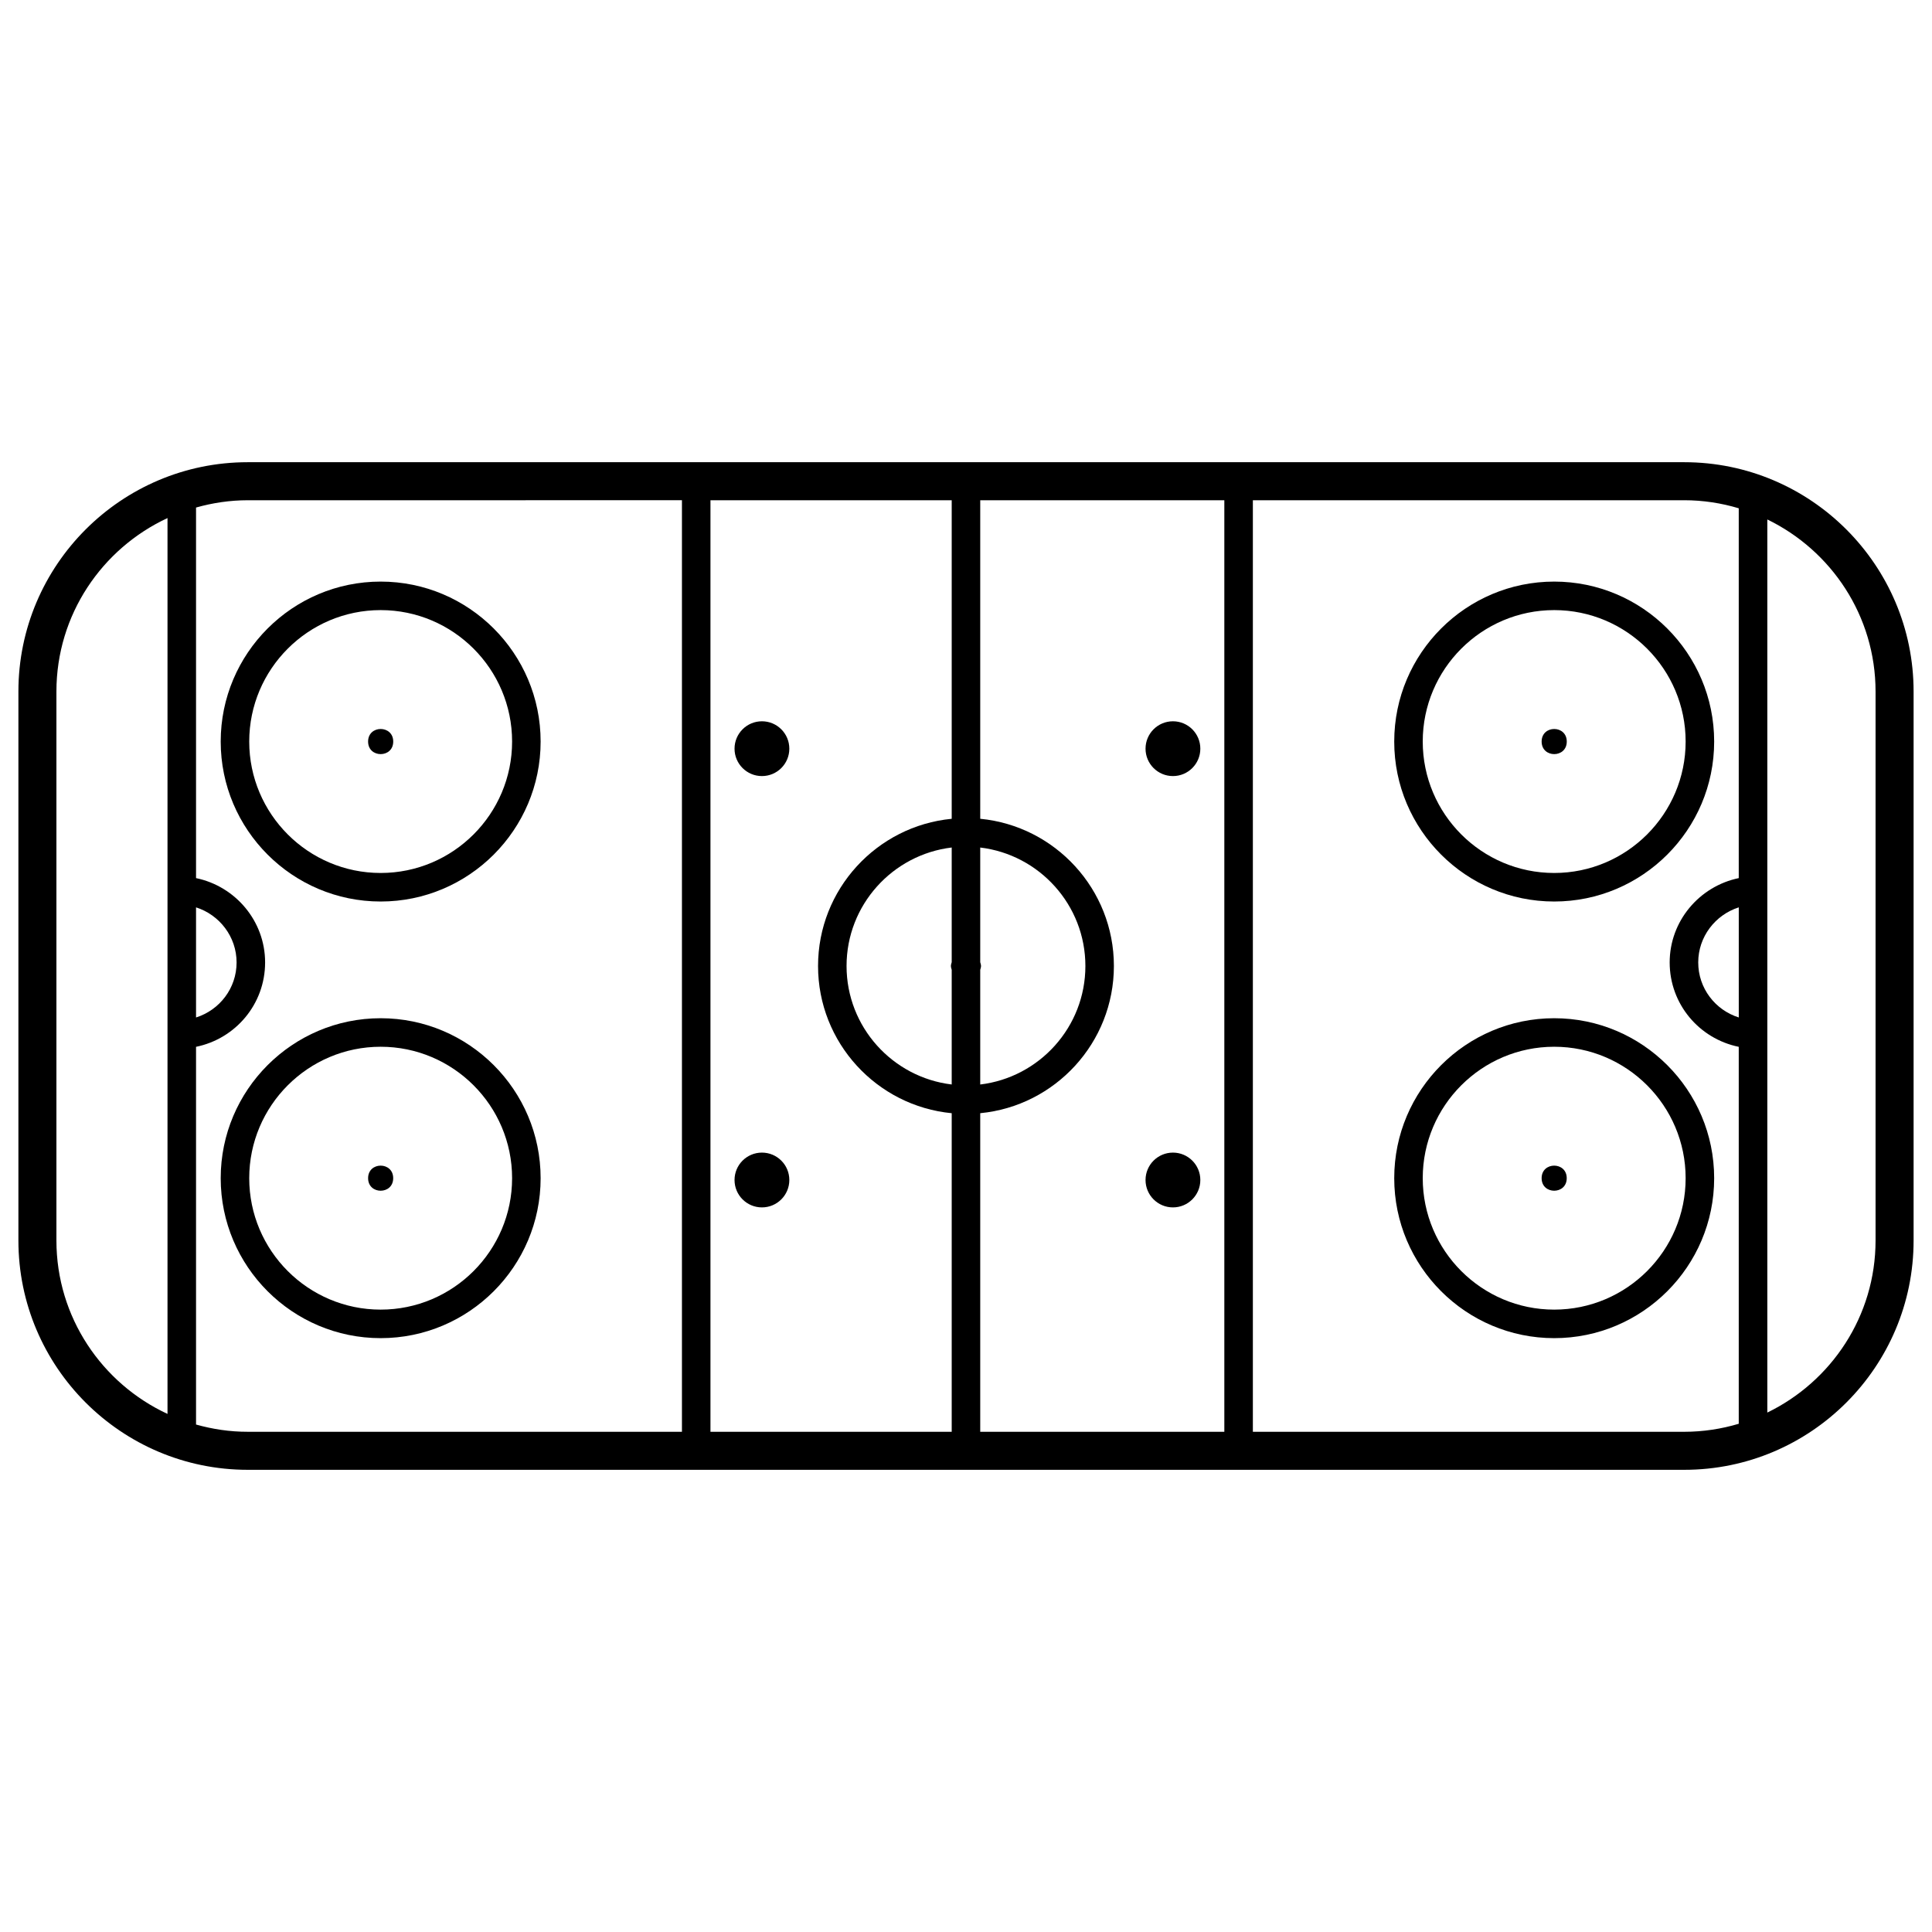 <?xml version="1.0" encoding="UTF-8"?>
<!-- Uploaded to: ICON Repo, www.iconrepo.com, Generator: ICON Repo Mixer Tools -->
<svg width="800px" height="800px" version="1.1" viewBox="144 144 512 512" xmlns="http://www.w3.org/2000/svg">
 <defs>
  <clipPath id="a">
   <path d="m148.09 266h503.81v268h-503.81z"/>
  </clipPath>
 </defs>
 <g clip-path="url(#a)">
  <path d="m590.34 266.49h-380.69c-33.508 0-60.773 27.266-60.773 60.773v145.48c0 33.504 27.262 60.773 60.773 60.773h380.7c33.508 0 60.773-27.266 60.773-60.773v-145.48c-0.004-33.508-27.266-60.773-60.777-60.773zm14.453 147.15c-6.238-1.969-10.746-7.742-10.746-14.59 0-6.797 4.516-12.609 10.746-14.59zm-208.58-14.652c-0.09 0.328-0.207 0.648-0.207 1.008 0 0.359 0.117 0.68 0.207 1.008v30.395c-15.668-1.879-27.867-15.23-27.867-31.402 0-16.172 12.195-29.52 27.867-31.398zm7.559 2.023c0.09-0.328 0.207-0.648 0.207-1.008s-0.117-0.68-0.207-1.008v-30.391c15.672 1.879 27.867 15.227 27.867 31.398 0 16.168-12.191 29.523-27.867 31.402zm-7.559-40.023c-19.852 1.91-35.422 18.668-35.422 39.012s15.574 37.102 35.422 39.012v84.426h-63.934v-246.87h63.934zm7.559 78.02c19.852-1.91 35.422-18.668 35.422-39.012s-15.574-37.102-35.422-39.012v-84.414h64.688v246.87h-64.688zm-207.82-54.547c6.231 1.984 10.746 7.801 10.746 14.59 0 6.848-4.504 12.621-10.746 14.59zm-37 88.281v-145.48c0-20.359 12.086-37.902 29.438-45.969v237.41c-17.348-8.059-29.438-25.602-29.438-45.961zm37 48.766v-100.09c10.496-2.144 18.305-11.336 18.305-22.363 0-10.949-7.84-20.176-18.305-22.348v-98.203c4.363-1.23 8.949-1.934 13.699-1.934l115.07-0.004v246.87h-115.08c-4.754 0.008-9.332-0.695-13.695-1.922zm280.07 1.93v-246.87h114.31c5.027 0 9.871 0.762 14.453 2.133v98.008c-10.461 2.172-18.305 11.402-18.305 22.348 0 11.027 7.812 20.219 18.305 22.363v99.895c-4.586 1.367-9.426 2.125-14.453 2.125h-114.31zm165.02-50.695c0 20.051-11.738 37.383-28.684 45.602v-236.68c16.941 8.219 28.684 25.539 28.684 45.602z" fill-rule="evenodd"/>
 </g>
 <path d="m244.88 413.84c-23.375 0-42.391 19.02-42.391 42.391 0 23.383 19.016 42.391 42.391 42.391s42.391-19.008 42.391-42.391c0.004-23.371-19.012-42.391-42.391-42.391zm0 77.223c-19.211 0-34.832-15.629-34.832-34.832 0-19.207 15.629-34.832 34.832-34.832 19.207 0 34.832 15.629 34.832 34.832s-15.621 34.832-34.832 34.832z" fill-rule="evenodd"/>
 <path d="m248.2 456.23c0 4.434-6.648 4.434-6.648 0s6.648-4.434 6.648 0" fill-rule="evenodd"/>
 <path d="m244.88 382.91c23.375 0 42.391-19.016 42.391-42.391 0-23.379-19.012-42.391-42.391-42.391-23.375 0-42.391 19.016-42.391 42.391s19.02 42.391 42.391 42.391zm0-77.227c19.211 0 34.832 15.629 34.832 34.832 0 19.207-15.629 34.832-34.832 34.832-19.207 0-34.832-15.629-34.832-34.832s15.629-34.832 34.832-34.832z" fill-rule="evenodd"/>
 <path d="m248.21 340.52c0 4.438-6.66 4.438-6.66 0 0-4.441 6.66-4.441 6.66 0" fill-rule="evenodd"/>
 <path d="m353.18 342.41c0 4.008-3.25 7.258-7.258 7.258-4.012 0-7.262-3.25-7.262-7.258 0-4.012 3.25-7.262 7.262-7.262 4.008 0 7.258 3.25 7.258 7.262" fill-rule="evenodd"/>
 <path d="m353.18 456.71c0 4.012-3.25 7.262-7.258 7.262-4.012 0-7.262-3.25-7.262-7.262 0-4.008 3.25-7.258 7.262-7.258 4.008 0 7.258 3.25 7.258 7.258" fill-rule="evenodd"/>
 <path d="m555.88 413.84c-23.375 0-42.395 19.02-42.395 42.391 0 23.383 19.02 42.391 42.395 42.391s42.391-19.008 42.391-42.391c0-23.371-19.016-42.391-42.391-42.391zm0 77.223c-19.211 0-34.84-15.629-34.84-34.832 0-19.207 15.633-34.832 34.84-34.832 19.207 0 34.832 15.629 34.832 34.832s-15.625 34.832-34.832 34.832z" fill-rule="evenodd"/>
 <path d="m559.2 456.23c0 4.434-6.652 4.434-6.652 0s6.652-4.434 6.652 0" fill-rule="evenodd"/>
 <path d="m555.88 382.91c23.375 0 42.391-19.016 42.391-42.391 0-23.379-19.016-42.391-42.391-42.391s-42.395 19.016-42.395 42.391c-0.004 23.375 19.02 42.391 42.395 42.391zm0-77.227c19.211 0 34.832 15.629 34.832 34.832 0 19.207-15.629 34.832-34.832 34.832-19.207 0-34.84-15.629-34.84-34.832s15.633-34.832 34.84-34.832z" fill-rule="evenodd"/>
 <path d="m559.21 340.52c0 4.438-6.66 4.438-6.66 0 0-4.441 6.66-4.441 6.66 0" fill-rule="evenodd"/>
 <path d="m462.1 342.41c0 4.008-3.25 7.258-7.258 7.258-4.012 0-7.262-3.25-7.262-7.258 0-4.012 3.25-7.262 7.262-7.262 4.008 0 7.258 3.25 7.258 7.262" fill-rule="evenodd"/>
 <path d="m462.1 456.71c0 4.012-3.25 7.262-7.258 7.262-4.012 0-7.262-3.25-7.262-7.262 0-4.008 3.25-7.258 7.262-7.258 4.008 0 7.258 3.25 7.258 7.258" fill-rule="evenodd"/>
</svg>